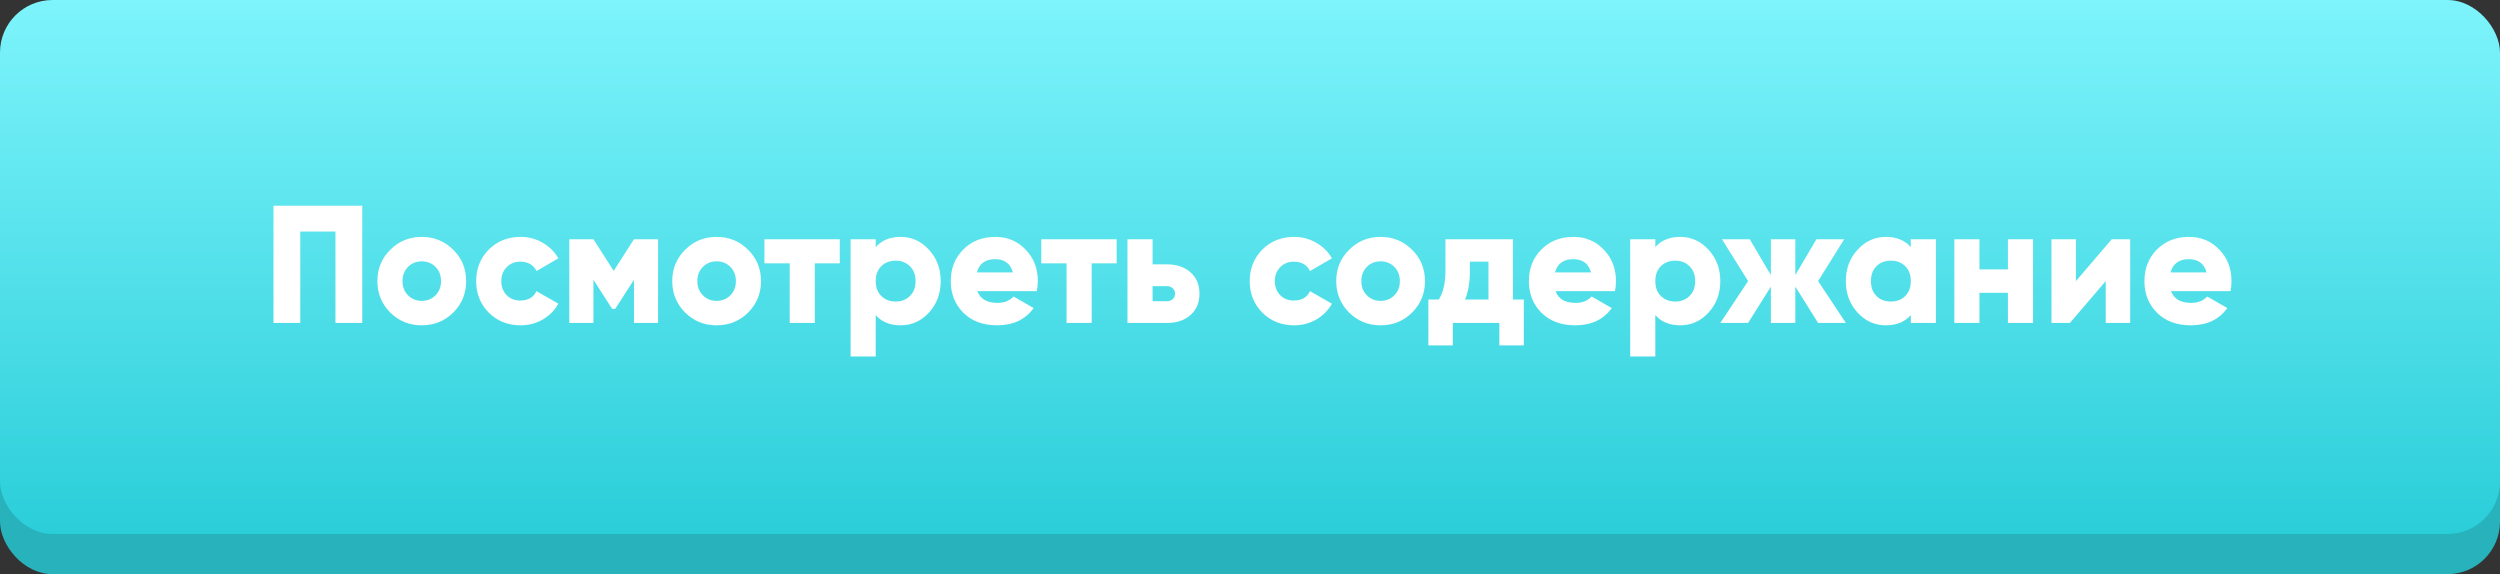 <?xml version="1.0" encoding="UTF-8"?> <svg xmlns="http://www.w3.org/2000/svg" width="209" height="48" viewBox="0 0 209 48" fill="none"><rect x="0" y="0" width="209" height="48" fill="#333333" stroke="none"/> <rect y="3.358" width="209" height="44.642" rx="4.393" fill="#28B2BB"></rect> <rect width="209" height="44.642" rx="4.393" fill="url(#paint0_linear)"></rect> <path d="M30.284 17.2V27H28.044V19.356H25.104V27H22.864V17.2H30.284ZM37.892 26.132C37.173 26.841 36.296 27.196 35.26 27.196C34.224 27.196 33.346 26.841 32.628 26.132C31.909 25.413 31.55 24.536 31.55 23.5C31.55 22.464 31.909 21.591 32.628 20.882C33.346 20.163 34.224 19.804 35.26 19.804C36.296 19.804 37.173 20.163 37.892 20.882C38.611 21.591 38.97 22.464 38.97 23.5C38.97 24.536 38.611 25.413 37.892 26.132ZM34.112 24.69C34.42 24.998 34.803 25.152 35.26 25.152C35.717 25.152 36.1 24.998 36.408 24.69C36.716 24.382 36.87 23.985 36.87 23.5C36.87 23.015 36.716 22.618 36.408 22.31C36.1 22.002 35.717 21.848 35.26 21.848C34.803 21.848 34.42 22.002 34.112 22.31C33.804 22.618 33.65 23.015 33.65 23.5C33.65 23.985 33.804 24.382 34.112 24.69ZM43.518 27.196C42.454 27.196 41.567 26.841 40.858 26.132C40.158 25.423 39.808 24.545 39.808 23.5C39.808 22.455 40.158 21.577 40.858 20.868C41.567 20.159 42.454 19.804 43.518 19.804C44.19 19.804 44.806 19.967 45.366 20.294C45.935 20.621 46.374 21.055 46.682 21.596L44.848 22.66C44.596 22.137 44.143 21.876 43.49 21.876C43.032 21.876 42.654 22.03 42.356 22.338C42.057 22.637 41.908 23.024 41.908 23.5C41.908 23.976 42.057 24.368 42.356 24.676C42.654 24.975 43.032 25.124 43.49 25.124C44.152 25.124 44.605 24.863 44.848 24.34L46.682 25.39C46.374 25.941 45.94 26.379 45.38 26.706C44.82 27.033 44.199 27.196 43.518 27.196ZM55.015 20V27H52.999V23.388L51.431 25.824H51.179L49.611 23.388V27H47.595V20H49.611L51.305 22.646L52.999 20H55.015ZM62.542 26.132C61.824 26.841 60.946 27.196 59.91 27.196C58.874 27.196 57.997 26.841 57.278 26.132C56.56 25.413 56.2 24.536 56.2 23.5C56.2 22.464 56.56 21.591 57.278 20.882C57.997 20.163 58.874 19.804 59.91 19.804C60.946 19.804 61.824 20.163 62.542 20.882C63.261 21.591 63.62 22.464 63.62 23.5C63.62 24.536 63.261 25.413 62.542 26.132ZM58.762 24.69C59.07 24.998 59.453 25.152 59.91 25.152C60.368 25.152 60.75 24.998 61.058 24.69C61.366 24.382 61.52 23.985 61.52 23.5C61.52 23.015 61.366 22.618 61.058 22.31C60.75 22.002 60.368 21.848 59.91 21.848C59.453 21.848 59.07 22.002 58.762 22.31C58.454 22.618 58.3 23.015 58.3 23.5C58.3 23.985 58.454 24.382 58.762 24.69ZM70.205 20V22.016H68.119V27H66.019V22.016H63.905V20H70.205ZM75.297 19.804C76.221 19.804 77.01 20.163 77.663 20.882C78.316 21.591 78.643 22.464 78.643 23.5C78.643 24.536 78.316 25.413 77.663 26.132C77.01 26.841 76.221 27.196 75.297 27.196C74.401 27.196 73.706 26.911 73.211 26.342V29.8H71.111V20H73.211V20.658C73.706 20.089 74.401 19.804 75.297 19.804ZM73.673 24.746C73.99 25.054 74.391 25.208 74.877 25.208C75.362 25.208 75.759 25.054 76.067 24.746C76.384 24.438 76.543 24.023 76.543 23.5C76.543 22.977 76.384 22.562 76.067 22.254C75.759 21.946 75.362 21.792 74.877 21.792C74.391 21.792 73.99 21.946 73.673 22.254C73.365 22.562 73.211 22.977 73.211 23.5C73.211 24.023 73.365 24.438 73.673 24.746ZM81.71 24.34C81.952 24.993 82.512 25.32 83.389 25.32C83.959 25.32 84.407 25.143 84.734 24.788L86.413 25.754C85.723 26.715 84.706 27.196 83.362 27.196C82.186 27.196 81.243 26.846 80.534 26.146C79.834 25.446 79.484 24.564 79.484 23.5C79.484 22.445 79.829 21.568 80.519 20.868C81.219 20.159 82.115 19.804 83.207 19.804C84.225 19.804 85.07 20.159 85.742 20.868C86.423 21.568 86.763 22.445 86.763 23.5C86.763 23.799 86.736 24.079 86.68 24.34H81.71ZM81.668 22.772H84.677C84.472 22.035 83.978 21.666 83.194 21.666C82.382 21.666 81.873 22.035 81.668 22.772ZM93.351 20V22.016H91.265V27H89.165V22.016H87.051V20H93.351ZM97.533 22.1C98.373 22.1 99.041 22.324 99.535 22.772C100.03 23.22 100.277 23.813 100.277 24.55C100.277 25.287 100.03 25.88 99.535 26.328C99.041 26.776 98.373 27 97.533 27H94.257V20H96.357V22.1H97.533ZM97.547 25.18C97.753 25.18 97.916 25.124 98.037 25.012C98.168 24.891 98.233 24.737 98.233 24.55C98.233 24.363 98.168 24.214 98.037 24.102C97.916 23.981 97.753 23.92 97.547 23.92H96.357V25.18H97.547ZM108.186 27.196C107.122 27.196 106.235 26.841 105.526 26.132C104.826 25.423 104.476 24.545 104.476 23.5C104.476 22.455 104.826 21.577 105.526 20.868C106.235 20.159 107.122 19.804 108.186 19.804C108.858 19.804 109.474 19.967 110.034 20.294C110.603 20.621 111.042 21.055 111.35 21.596L109.516 22.66C109.264 22.137 108.811 21.876 108.158 21.876C107.7 21.876 107.322 22.03 107.024 22.338C106.725 22.637 106.576 23.024 106.576 23.5C106.576 23.976 106.725 24.368 107.024 24.676C107.322 24.975 107.7 25.124 108.158 25.124C108.82 25.124 109.273 24.863 109.516 24.34L111.35 25.39C111.042 25.941 110.608 26.379 110.048 26.706C109.488 27.033 108.867 27.196 108.186 27.196ZM118.05 26.132C117.331 26.841 116.454 27.196 115.418 27.196C114.382 27.196 113.505 26.841 112.786 26.132C112.067 25.413 111.708 24.536 111.708 23.5C111.708 22.464 112.067 21.591 112.786 20.882C113.505 20.163 114.382 19.804 115.418 19.804C116.454 19.804 117.331 20.163 118.05 20.882C118.769 21.591 119.128 22.464 119.128 23.5C119.128 24.536 118.769 25.413 118.05 26.132ZM114.27 24.69C114.578 24.998 114.961 25.152 115.418 25.152C115.875 25.152 116.258 24.998 116.566 24.69C116.874 24.382 117.028 23.985 117.028 23.5C117.028 23.015 116.874 22.618 116.566 22.31C116.258 22.002 115.875 21.848 115.418 21.848C114.961 21.848 114.578 22.002 114.27 22.31C113.962 22.618 113.808 23.015 113.808 23.5C113.808 23.985 113.962 24.382 114.27 24.69ZM126.482 25.04H127.392V28.876H125.348V27H121.456V28.876H119.412V25.04H120.28C120.654 24.461 120.84 23.654 120.84 22.618V20H126.482V25.04ZM122.478 25.04H124.438V21.876H122.884V22.618C122.884 23.589 122.749 24.396 122.478 25.04ZM130.04 24.34C130.282 24.993 130.842 25.32 131.72 25.32C132.289 25.32 132.737 25.143 133.064 24.788L134.744 25.754C134.053 26.715 133.036 27.196 131.692 27.196C130.516 27.196 129.573 26.846 128.864 26.146C128.164 25.446 127.814 24.564 127.814 23.5C127.814 22.445 128.159 21.568 128.85 20.868C129.55 20.159 130.446 19.804 131.538 19.804C132.555 19.804 133.4 20.159 134.072 20.868C134.753 21.568 135.094 22.445 135.094 23.5C135.094 23.799 135.066 24.079 135.01 24.34H130.04ZM129.998 22.772H133.008C132.802 22.035 132.308 21.666 131.524 21.666C130.712 21.666 130.203 22.035 129.998 22.772ZM140.471 19.804C141.395 19.804 142.183 20.163 142.837 20.882C143.49 21.591 143.817 22.464 143.817 23.5C143.817 24.536 143.49 25.413 142.837 26.132C142.183 26.841 141.395 27.196 140.471 27.196C139.575 27.196 138.879 26.911 138.385 26.342V29.8H136.285V20H138.385V20.658C138.879 20.089 139.575 19.804 140.471 19.804ZM138.847 24.746C139.164 25.054 139.565 25.208 140.051 25.208C140.536 25.208 140.933 25.054 141.241 24.746C141.558 24.438 141.717 24.023 141.717 23.5C141.717 22.977 141.558 22.562 141.241 22.254C140.933 21.946 140.536 21.792 140.051 21.792C139.565 21.792 139.164 21.946 138.847 22.254C138.539 22.562 138.385 22.977 138.385 23.5C138.385 24.023 138.539 24.438 138.847 24.746ZM154.317 27H151.993L150.089 23.962V27H148.045V23.962L146.141 27H143.817L146.141 23.5L143.957 20H146.281L148.045 22.996V20H150.089V22.996L151.853 20H154.177L151.993 23.5L154.317 27ZM159.742 20H161.842V27H159.742V26.342C159.247 26.911 158.552 27.196 157.656 27.196C156.732 27.196 155.943 26.841 155.29 26.132C154.636 25.413 154.31 24.536 154.31 23.5C154.31 22.464 154.636 21.591 155.29 20.882C155.943 20.163 156.732 19.804 157.656 19.804C158.552 19.804 159.247 20.089 159.742 20.658V20ZM156.872 24.746C157.18 25.054 157.581 25.208 158.076 25.208C158.57 25.208 158.972 25.054 159.28 24.746C159.588 24.438 159.742 24.023 159.742 23.5C159.742 22.977 159.588 22.562 159.28 22.254C158.972 21.946 158.57 21.792 158.076 21.792C157.581 21.792 157.18 21.946 156.872 22.254C156.564 22.562 156.41 22.977 156.41 23.5C156.41 24.023 156.564 24.438 156.872 24.746ZM167.862 20H169.962V27H167.862V24.48H165.482V27H163.382V20H165.482V22.52H167.862V20ZM176.543 20H178.083V27H176.039V23.5L173.043 27H171.503V20H173.547V23.5L176.543 20ZM181.5 24.34C181.743 24.993 182.303 25.32 183.18 25.32C183.75 25.32 184.198 25.143 184.524 24.788L186.204 25.754C185.514 26.715 184.496 27.196 183.152 27.196C181.976 27.196 181.034 26.846 180.324 26.146C179.624 25.446 179.274 24.564 179.274 23.5C179.274 22.445 179.62 21.568 180.31 20.868C181.01 20.159 181.906 19.804 182.998 19.804C184.016 19.804 184.86 20.159 185.532 20.868C186.214 21.568 186.554 22.445 186.554 23.5C186.554 23.799 186.526 24.079 186.47 24.34H181.5ZM181.458 22.772H184.468C184.263 22.035 183.768 21.666 182.984 21.666C182.172 21.666 181.664 22.035 181.458 22.772Z" fill="white"></path> <defs> <linearGradient id="paint0_linear" x1="104.5" y1="0" x2="104.5" y2="44.642" gradientUnits="userSpaceOnUse"> <stop stop-color="#7EF4FC"></stop> <stop offset="1" stop-color="#2ACED9"></stop> </linearGradient> </defs> </svg> 